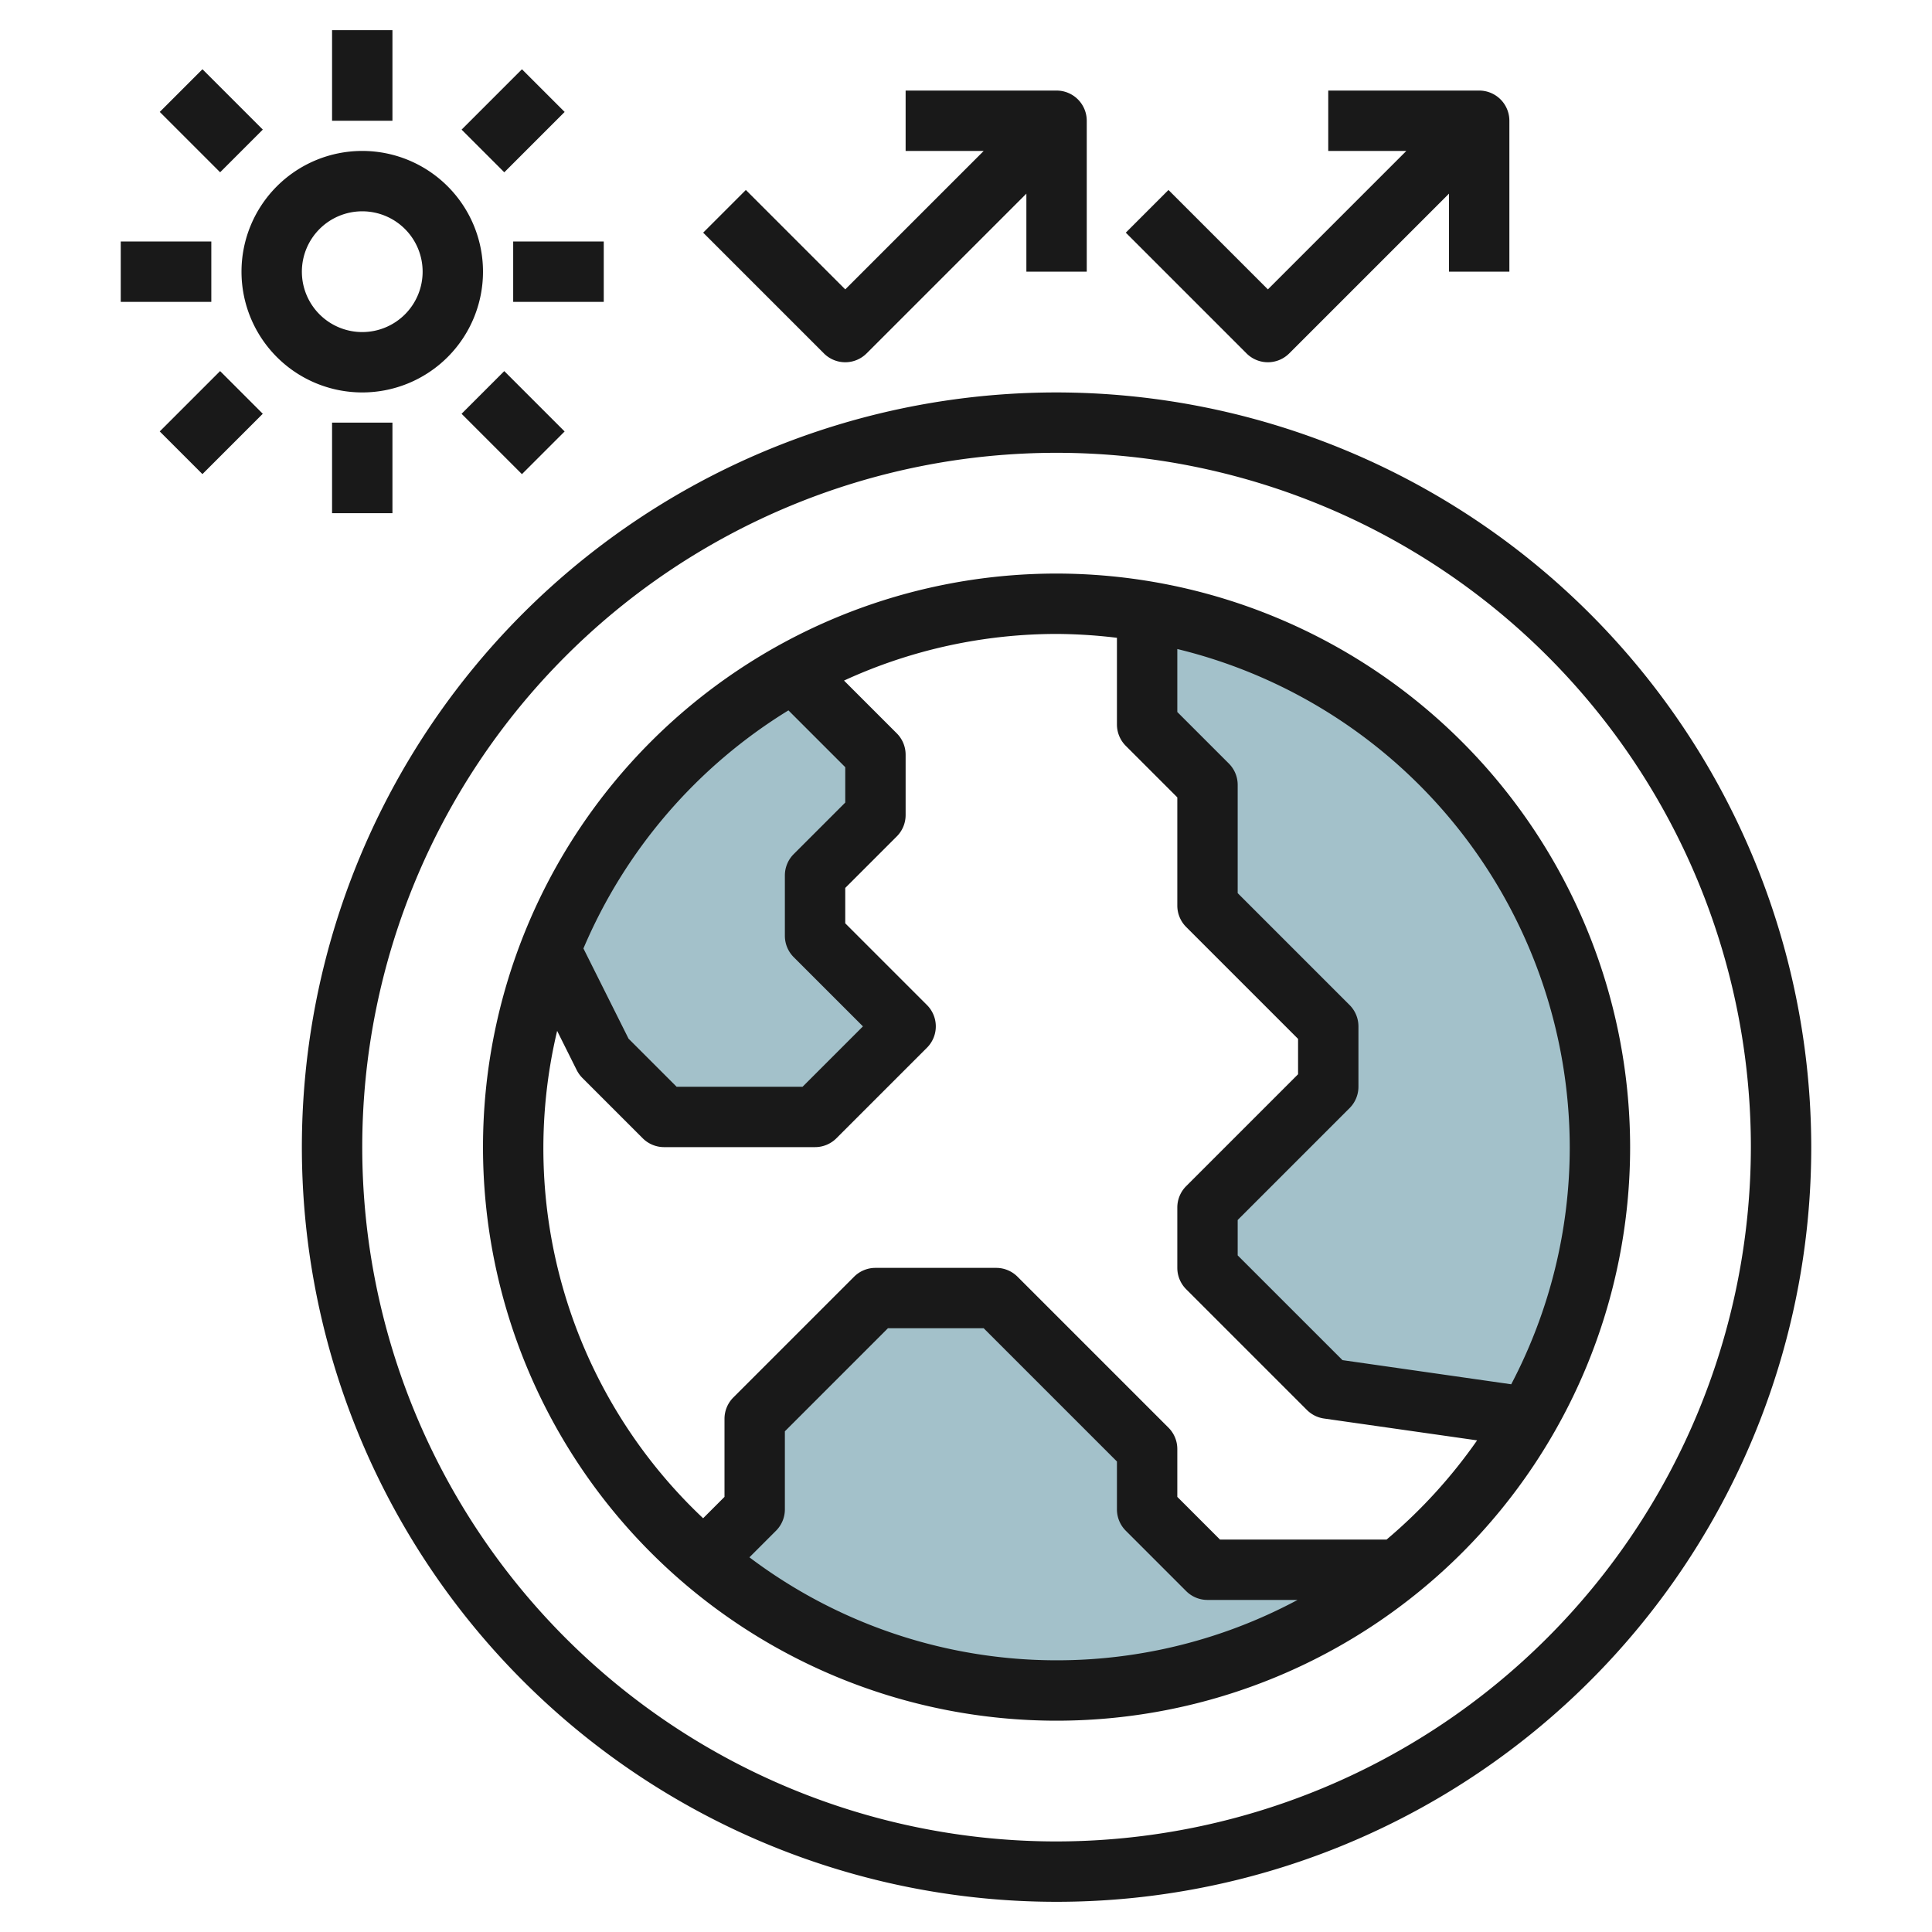 <svg id="Layer_3" height="512" viewBox="0 0 64 64" width="512" xmlns="http://www.w3.org/2000/svg" data-name="Layer 3"><path d="m38 20.27v3.73l2 2v4l4 4v2l-4 4v2l4 4 6.583.982a17.959 17.959 0 0 0 -12.583-26.712z" fill="#a3c1ca"/><path d="m18.238 31.476 1.762 3.524 2 2h5l3-3-3-3v-2l2-2v-2l-2.734-2.734a18.044 18.044 0 0 0 -8.028 9.21z" fill="#a3c1ca"/><path d="m35 56a17.915 17.915 0 0 0 11.3-4h-6.3l-2-2v-2l-5-5h-4l-4 4v3l-1.68 1.68a17.914 17.914 0 0 0 11.68 4.32z" fill="#a3c1ca"/><g fill="#191919"><path d="m35 19a19 19 0 1 0 19 19 19.021 19.021 0 0 0 -19-19zm17 19a16.882 16.882 0 0 1 -1.939 7.856l-5.59-.8-3.471-3.47v-1.172l3.707-3.707a1 1 0 0 0 .293-.707v-2a1 1 0 0 0 -.293-.707l-3.707-3.707v-3.586a1 1 0 0 0 -.293-.707l-1.707-1.707v-2.086a17.016 17.016 0 0 1 13 16.5zm-25.882-14.468 1.882 1.882v1.172l-1.707 1.707a1 1 0 0 0 -.293.707v2a1 1 0 0 0 .293.707l2.293 2.293-2 2h-4.172l-1.592-1.592-1.495-2.989a17.09 17.09 0 0 1 6.791-7.887zm-1.292 28.056.881-.881a1 1 0 0 0 .293-.707v-2.586l3.414-3.414h3.172l4.414 4.414v1.586a1 1 0 0 0 .293.707l2 2a1 1 0 0 0 .707.293h2.983a16.9 16.9 0 0 1 -18.157-1.412zm21.106-.588h-5.518l-1.414-1.414v-1.586a1 1 0 0 0 -.293-.707l-5-5a1 1 0 0 0 -.707-.293h-4a1 1 0 0 0 -.707.293l-4 4a1 1 0 0 0 -.293.707v2.586l-.708.708a16.832 16.832 0 0 1 -4.836-16.145l.649 1.3a1.028 1.028 0 0 0 .188.26l2 2a1 1 0 0 0 .707.291h5a1 1 0 0 0 .707-.293l3-3a1 1 0 0 0 0-1.414l-2.707-2.707v-1.172l1.707-1.707a1 1 0 0 0 .293-.707v-2a1 1 0 0 0 -.293-.707l-1.748-1.748a16.875 16.875 0 0 1 7.041-1.545 17.138 17.138 0 0 1 2 .128v2.872a1 1 0 0 0 .293.707l1.707 1.707v3.586a1 1 0 0 0 .293.707l3.707 3.707v1.172l-3.707 3.707a1 1 0 0 0 -.293.707v2a1 1 0 0 0 .293.707l4 4a1 1 0 0 0 .565.283l5.073.724a17.088 17.088 0 0 1 -2.999 3.286z"/><path d="m35 13a25 25 0 1 0 25 25 25.028 25.028 0 0 0 -25-25zm0 48a23 23 0 1 1 23-23 23.026 23.026 0 0 1 -23 23z"/><path d="m16 9a4 4 0 1 0 -4 4 4 4 0 0 0 4-4zm-6 0a2 2 0 1 1 2 2 2 2 0 0 1 -2-2z"/><path d="m17 8h3v2h-3z"/><path d="m4 8h3v2h-3z"/><path d="m11 14h2v3h-2z"/><path d="m11 1h2v3h-2z"/><path d="m15.586 3h2.828v2h-2.828z" transform="matrix(.707 -.707 .707 .707 2.151 13.192)"/><path d="m6 2.586h2v2.828h-2z" transform="matrix(.707 -.707 .707 .707 -.778 6.121)"/><path d="m16 12.586h2v2.828h-2z" transform="matrix(.707 -.707 .707 .707 -4.92 16.121)"/><path d="m5.586 13h2.828v2h-2.828z" transform="matrix(.707 -.707 .707 .707 -7.849 9.05)"/><path d="m28 12a1 1 0 0 0 .707-.293l5.293-5.293v2.586h2v-5a1 1 0 0 0 -1-1h-5v2h2.586l-4.586 4.586-3.293-3.293-1.414 1.414 4 4a1 1 0 0 0 .707.293z"/><path d="m42 12a1 1 0 0 0 .707-.293l5.293-5.293v2.586h2v-5a1 1 0 0 0 -1-1h-5v2h2.586l-4.586 4.586-3.293-3.293-1.414 1.414 4 4a1 1 0 0 0 .707.293z"/></g></svg>